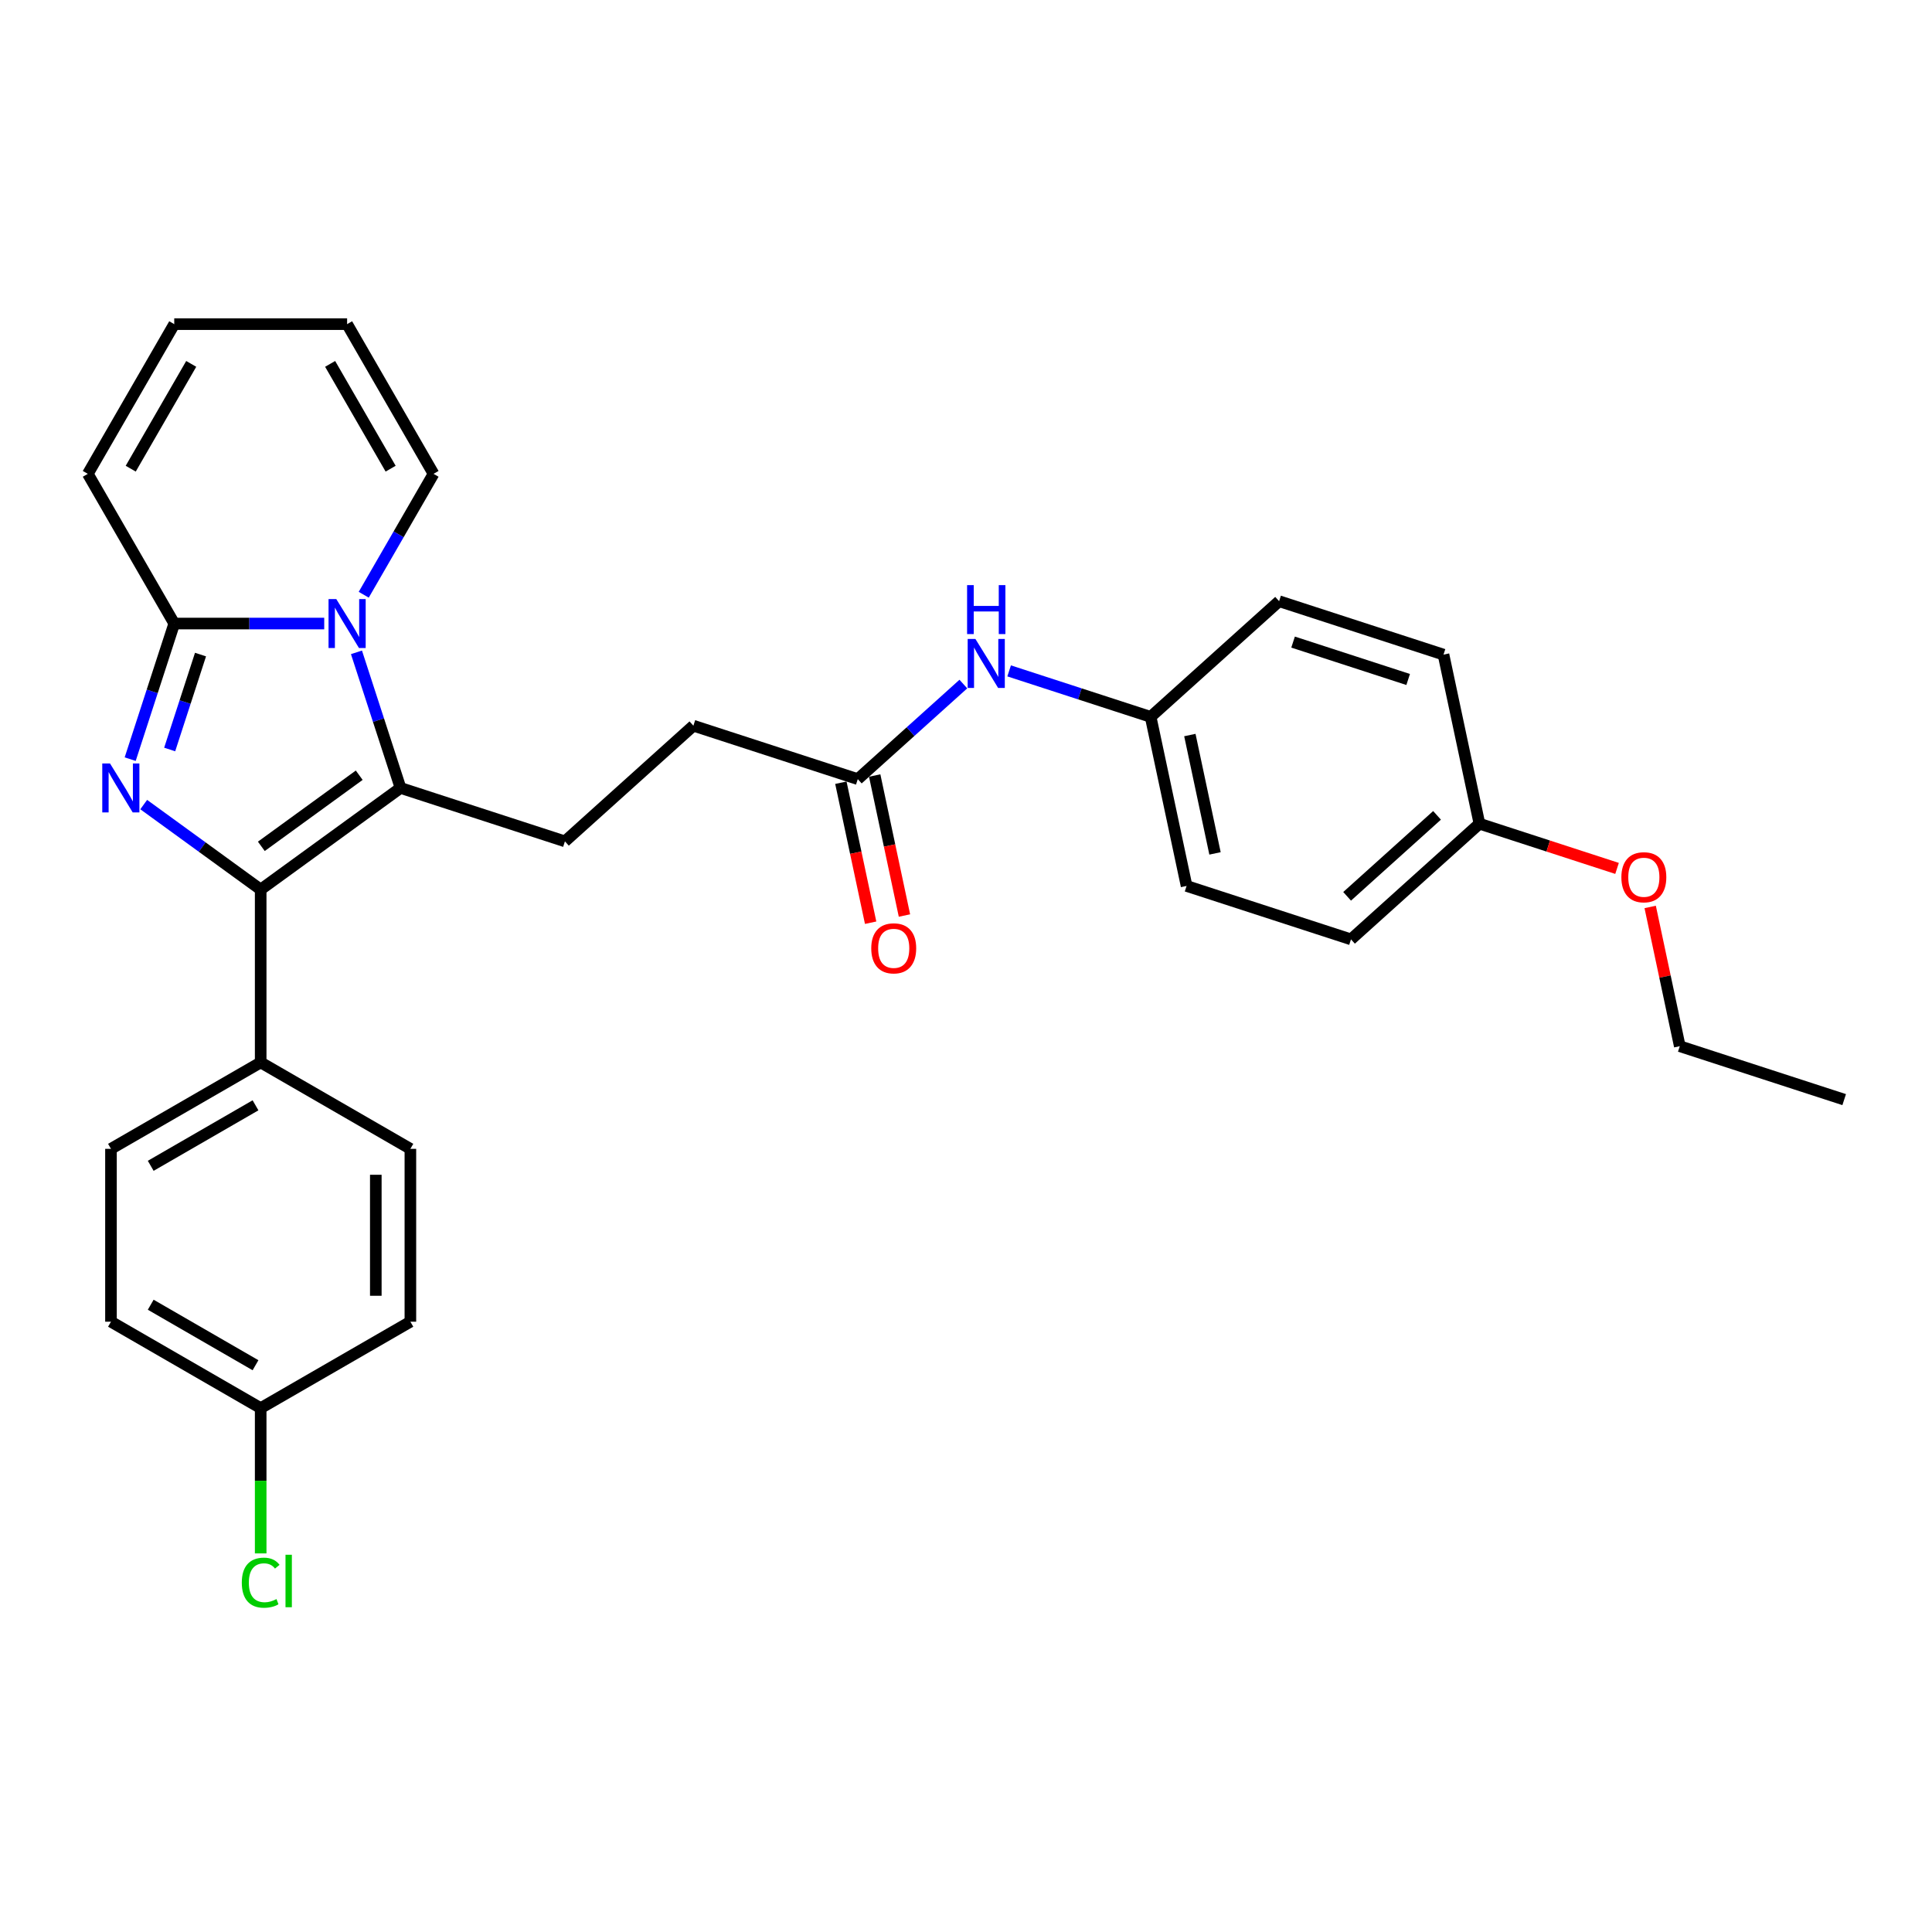 <?xml version='1.0' encoding='iso-8859-1'?>
<svg version='1.1' baseProfile='full'
              xmlns='http://www.w3.org/2000/svg'
                      xmlns:rdkit='http://www.rdkit.org/xml'
                      xmlns:xlink='http://www.w3.org/1999/xlink'
                  xml:space='preserve'
width='1000px' height='1000px' viewBox='0 0 1000 1000'>
<!-- END OF HEADER -->
<rect style='opacity:1.0;fill:#FFFFFF;stroke:none' width='1000' height='1000' x='0' y='0'> </rect>
<path class='bond-1' d='M 74.388,416.447 L 104.657,438.439' style='fill:none;fill-rule:evenodd;stroke:#0000FF;stroke-width:6px;stroke-linecap:butt;stroke-linejoin:miter;stroke-opacity:1' />
<path class='bond-1' d='M 104.657,438.439 L 134.927,460.431' style='fill:none;fill-rule:evenodd;stroke:#000000;stroke-width:6px;stroke-linecap:butt;stroke-linejoin:miter;stroke-opacity:1' />
<path class='bond-3' d='M 67.385,392.934 L 78.788,357.841' style='fill:none;fill-rule:evenodd;stroke:#0000FF;stroke-width:6px;stroke-linecap:butt;stroke-linejoin:miter;stroke-opacity:1' />
<path class='bond-3' d='M 78.788,357.841 L 90.191,322.747' style='fill:none;fill-rule:evenodd;stroke:#000000;stroke-width:6px;stroke-linecap:butt;stroke-linejoin:miter;stroke-opacity:1' />
<path class='bond-3' d='M 87.825,387.936 L 95.807,363.37' style='fill:none;fill-rule:evenodd;stroke:#0000FF;stroke-width:6px;stroke-linecap:butt;stroke-linejoin:miter;stroke-opacity:1' />
<path class='bond-3' d='M 95.807,363.37 L 103.788,338.805' style='fill:none;fill-rule:evenodd;stroke:#000000;stroke-width:6px;stroke-linecap:butt;stroke-linejoin:miter;stroke-opacity:1' />
<path class='bond-0' d='M 167.817,322.747 L 129.004,322.747' style='fill:none;fill-rule:evenodd;stroke:#0000FF;stroke-width:6px;stroke-linecap:butt;stroke-linejoin:miter;stroke-opacity:1' />
<path class='bond-0' d='M 129.004,322.747 L 90.191,322.747' style='fill:none;fill-rule:evenodd;stroke:#000000;stroke-width:6px;stroke-linecap:butt;stroke-linejoin:miter;stroke-opacity:1' />
<path class='bond-6' d='M 188.269,307.841 L 206.334,276.552' style='fill:none;fill-rule:evenodd;stroke:#0000FF;stroke-width:6px;stroke-linecap:butt;stroke-linejoin:miter;stroke-opacity:1' />
<path class='bond-6' d='M 206.334,276.552 L 224.399,245.262' style='fill:none;fill-rule:evenodd;stroke:#000000;stroke-width:6px;stroke-linecap:butt;stroke-linejoin:miter;stroke-opacity:1' />
<path class='bond-29' d='M 184.506,337.653 L 195.908,372.747' style='fill:none;fill-rule:evenodd;stroke:#0000FF;stroke-width:6px;stroke-linecap:butt;stroke-linejoin:miter;stroke-opacity:1' />
<path class='bond-29' d='M 195.908,372.747 L 207.311,407.84' style='fill:none;fill-rule:evenodd;stroke:#000000;stroke-width:6px;stroke-linecap:butt;stroke-linejoin:miter;stroke-opacity:1' />
<path class='bond-2' d='M 134.927,460.431 L 207.311,407.84' style='fill:none;fill-rule:evenodd;stroke:#000000;stroke-width:6px;stroke-linecap:butt;stroke-linejoin:miter;stroke-opacity:1' />
<path class='bond-2' d='M 135.266,438.065 L 185.935,401.252' style='fill:none;fill-rule:evenodd;stroke:#000000;stroke-width:6px;stroke-linecap:butt;stroke-linejoin:miter;stroke-opacity:1' />
<path class='bond-5' d='M 134.927,460.431 L 134.927,549.903' style='fill:none;fill-rule:evenodd;stroke:#000000;stroke-width:6px;stroke-linecap:butt;stroke-linejoin:miter;stroke-opacity:1' />
<path class='bond-4' d='M 207.311,407.84 L 292.404,435.489' style='fill:none;fill-rule:evenodd;stroke:#000000;stroke-width:6px;stroke-linecap:butt;stroke-linejoin:miter;stroke-opacity:1' />
<path class='bond-8' d='M 90.191,322.747 L 45.455,245.262' style='fill:none;fill-rule:evenodd;stroke:#000000;stroke-width:6px;stroke-linecap:butt;stroke-linejoin:miter;stroke-opacity:1' />
<path class='bond-15' d='M 292.404,435.489 L 358.895,375.62' style='fill:none;fill-rule:evenodd;stroke:#000000;stroke-width:6px;stroke-linecap:butt;stroke-linejoin:miter;stroke-opacity:1' />
<path class='bond-13' d='M 134.927,549.903 L 57.441,594.639' style='fill:none;fill-rule:evenodd;stroke:#000000;stroke-width:6px;stroke-linecap:butt;stroke-linejoin:miter;stroke-opacity:1' />
<path class='bond-13' d='M 132.251,572.11 L 78.011,603.425' style='fill:none;fill-rule:evenodd;stroke:#000000;stroke-width:6px;stroke-linecap:butt;stroke-linejoin:miter;stroke-opacity:1' />
<path class='bond-14' d='M 134.927,549.903 L 212.412,594.639' style='fill:none;fill-rule:evenodd;stroke:#000000;stroke-width:6px;stroke-linecap:butt;stroke-linejoin:miter;stroke-opacity:1' />
<path class='bond-30' d='M 224.399,245.262 L 179.663,167.777' style='fill:none;fill-rule:evenodd;stroke:#000000;stroke-width:6px;stroke-linecap:butt;stroke-linejoin:miter;stroke-opacity:1' />
<path class='bond-30' d='M 202.191,242.587 L 170.876,188.347' style='fill:none;fill-rule:evenodd;stroke:#000000;stroke-width:6px;stroke-linecap:butt;stroke-linejoin:miter;stroke-opacity:1' />
<path class='bond-7' d='M 443.988,403.269 L 358.895,375.62' style='fill:none;fill-rule:evenodd;stroke:#000000;stroke-width:6px;stroke-linecap:butt;stroke-linejoin:miter;stroke-opacity:1' />
<path class='bond-9' d='M 443.988,403.269 L 471.31,378.667' style='fill:none;fill-rule:evenodd;stroke:#000000;stroke-width:6px;stroke-linecap:butt;stroke-linejoin:miter;stroke-opacity:1' />
<path class='bond-9' d='M 471.31,378.667 L 498.632,354.066' style='fill:none;fill-rule:evenodd;stroke:#0000FF;stroke-width:6px;stroke-linecap:butt;stroke-linejoin:miter;stroke-opacity:1' />
<path class='bond-12' d='M 435.236,405.129 L 442.938,441.363' style='fill:none;fill-rule:evenodd;stroke:#000000;stroke-width:6px;stroke-linecap:butt;stroke-linejoin:miter;stroke-opacity:1' />
<path class='bond-12' d='M 442.938,441.363 L 450.639,477.596' style='fill:none;fill-rule:evenodd;stroke:#FF0000;stroke-width:6px;stroke-linecap:butt;stroke-linejoin:miter;stroke-opacity:1' />
<path class='bond-12' d='M 452.739,401.408 L 460.441,437.642' style='fill:none;fill-rule:evenodd;stroke:#000000;stroke-width:6px;stroke-linecap:butt;stroke-linejoin:miter;stroke-opacity:1' />
<path class='bond-12' d='M 460.441,437.642 L 468.143,473.876' style='fill:none;fill-rule:evenodd;stroke:#FF0000;stroke-width:6px;stroke-linecap:butt;stroke-linejoin:miter;stroke-opacity:1' />
<path class='bond-11' d='M 45.455,245.262 L 90.191,167.777' style='fill:none;fill-rule:evenodd;stroke:#000000;stroke-width:6px;stroke-linecap:butt;stroke-linejoin:miter;stroke-opacity:1' />
<path class='bond-11' d='M 67.662,242.587 L 98.977,188.347' style='fill:none;fill-rule:evenodd;stroke:#000000;stroke-width:6px;stroke-linecap:butt;stroke-linejoin:miter;stroke-opacity:1' />
<path class='bond-16' d='M 522.324,347.249 L 558.948,359.149' style='fill:none;fill-rule:evenodd;stroke:#0000FF;stroke-width:6px;stroke-linecap:butt;stroke-linejoin:miter;stroke-opacity:1' />
<path class='bond-16' d='M 558.948,359.149 L 595.571,371.048' style='fill:none;fill-rule:evenodd;stroke:#000000;stroke-width:6px;stroke-linecap:butt;stroke-linejoin:miter;stroke-opacity:1' />
<path class='bond-10' d='M 179.663,167.777 L 90.191,167.777' style='fill:none;fill-rule:evenodd;stroke:#000000;stroke-width:6px;stroke-linecap:butt;stroke-linejoin:miter;stroke-opacity:1' />
<path class='bond-20' d='M 57.441,594.639 L 57.441,684.111' style='fill:none;fill-rule:evenodd;stroke:#000000;stroke-width:6px;stroke-linecap:butt;stroke-linejoin:miter;stroke-opacity:1' />
<path class='bond-19' d='M 212.412,594.639 L 212.412,684.111' style='fill:none;fill-rule:evenodd;stroke:#000000;stroke-width:6px;stroke-linecap:butt;stroke-linejoin:miter;stroke-opacity:1' />
<path class='bond-19' d='M 194.517,608.06 L 194.517,670.69' style='fill:none;fill-rule:evenodd;stroke:#000000;stroke-width:6px;stroke-linecap:butt;stroke-linejoin:miter;stroke-opacity:1' />
<path class='bond-22' d='M 595.571,371.048 L 662.062,311.18' style='fill:none;fill-rule:evenodd;stroke:#000000;stroke-width:6px;stroke-linecap:butt;stroke-linejoin:miter;stroke-opacity:1' />
<path class='bond-23' d='M 595.571,371.048 L 614.174,458.565' style='fill:none;fill-rule:evenodd;stroke:#000000;stroke-width:6px;stroke-linecap:butt;stroke-linejoin:miter;stroke-opacity:1' />
<path class='bond-23' d='M 615.865,380.456 L 628.887,441.717' style='fill:none;fill-rule:evenodd;stroke:#000000;stroke-width:6px;stroke-linecap:butt;stroke-linejoin:miter;stroke-opacity:1' />
<path class='bond-17' d='M 134.927,728.847 L 212.412,684.111' style='fill:none;fill-rule:evenodd;stroke:#000000;stroke-width:6px;stroke-linecap:butt;stroke-linejoin:miter;stroke-opacity:1' />
<path class='bond-21' d='M 134.927,728.847 L 134.927,766.443' style='fill:none;fill-rule:evenodd;stroke:#000000;stroke-width:6px;stroke-linecap:butt;stroke-linejoin:miter;stroke-opacity:1' />
<path class='bond-21' d='M 134.927,766.443 L 134.927,804.039' style='fill:none;fill-rule:evenodd;stroke:#00CC00;stroke-width:6px;stroke-linecap:butt;stroke-linejoin:miter;stroke-opacity:1' />
<path class='bond-31' d='M 134.927,728.847 L 57.441,684.111' style='fill:none;fill-rule:evenodd;stroke:#000000;stroke-width:6px;stroke-linecap:butt;stroke-linejoin:miter;stroke-opacity:1' />
<path class='bond-31' d='M 132.251,706.639 L 78.011,675.324' style='fill:none;fill-rule:evenodd;stroke:#000000;stroke-width:6px;stroke-linecap:butt;stroke-linejoin:miter;stroke-opacity:1' />
<path class='bond-18' d='M 765.757,426.345 L 699.267,486.214' style='fill:none;fill-rule:evenodd;stroke:#000000;stroke-width:6px;stroke-linecap:butt;stroke-linejoin:miter;stroke-opacity:1' />
<path class='bond-18' d='M 743.81,422.027 L 697.266,463.935' style='fill:none;fill-rule:evenodd;stroke:#000000;stroke-width:6px;stroke-linecap:butt;stroke-linejoin:miter;stroke-opacity:1' />
<path class='bond-26' d='M 765.757,426.345 L 801.37,437.916' style='fill:none;fill-rule:evenodd;stroke:#000000;stroke-width:6px;stroke-linecap:butt;stroke-linejoin:miter;stroke-opacity:1' />
<path class='bond-26' d='M 801.37,437.916 L 836.982,449.488' style='fill:none;fill-rule:evenodd;stroke:#FF0000;stroke-width:6px;stroke-linecap:butt;stroke-linejoin:miter;stroke-opacity:1' />
<path class='bond-32' d='M 765.757,426.345 L 747.155,338.828' style='fill:none;fill-rule:evenodd;stroke:#000000;stroke-width:6px;stroke-linecap:butt;stroke-linejoin:miter;stroke-opacity:1' />
<path class='bond-25' d='M 662.062,311.18 L 747.155,338.828' style='fill:none;fill-rule:evenodd;stroke:#000000;stroke-width:6px;stroke-linecap:butt;stroke-linejoin:miter;stroke-opacity:1' />
<path class='bond-25' d='M 669.296,332.346 L 728.861,351.7' style='fill:none;fill-rule:evenodd;stroke:#000000;stroke-width:6px;stroke-linecap:butt;stroke-linejoin:miter;stroke-opacity:1' />
<path class='bond-24' d='M 614.174,458.565 L 699.267,486.214' style='fill:none;fill-rule:evenodd;stroke:#000000;stroke-width:6px;stroke-linecap:butt;stroke-linejoin:miter;stroke-opacity:1' />
<path class='bond-27' d='M 854.133,469.437 L 861.793,505.474' style='fill:none;fill-rule:evenodd;stroke:#FF0000;stroke-width:6px;stroke-linecap:butt;stroke-linejoin:miter;stroke-opacity:1' />
<path class='bond-27' d='M 861.793,505.474 L 869.452,541.511' style='fill:none;fill-rule:evenodd;stroke:#000000;stroke-width:6px;stroke-linecap:butt;stroke-linejoin:miter;stroke-opacity:1' />
<path class='bond-28' d='M 869.452,541.511 L 954.545,569.159' style='fill:none;fill-rule:evenodd;stroke:#000000;stroke-width:6px;stroke-linecap:butt;stroke-linejoin:miter;stroke-opacity:1' />
<path  class='atom-0' d='M 56.941 395.171
L 65.244 408.592
Q 66.067 409.916, 67.392 412.314
Q 68.716 414.712, 68.787 414.855
L 68.787 395.171
L 72.151 395.171
L 72.151 420.51
L 68.68 420.51
L 59.769 405.836
Q 58.731 404.118, 57.621 402.15
Q 56.548 400.182, 56.225 399.573
L 56.225 420.51
L 52.933 420.51
L 52.933 395.171
L 56.941 395.171
' fill='#0000FF'/>
<path  class='atom-1' d='M 174.062 310.078
L 182.365 323.499
Q 183.188 324.823, 184.512 327.221
Q 185.836 329.619, 185.908 329.762
L 185.908 310.078
L 189.272 310.078
L 189.272 335.417
L 185.8 335.417
L 176.889 320.743
Q 175.851 319.025, 174.742 317.057
Q 173.668 315.089, 173.346 314.48
L 173.346 335.417
L 170.053 335.417
L 170.053 310.078
L 174.062 310.078
' fill='#0000FF'/>
<path  class='atom-10' d='M 504.877 330.731
L 513.18 344.152
Q 514.004 345.476, 515.328 347.874
Q 516.652 350.272, 516.723 350.415
L 516.723 330.731
L 520.088 330.731
L 520.088 356.069
L 516.616 356.069
L 507.705 341.396
Q 506.667 339.678, 505.557 337.71
Q 504.484 335.741, 504.162 335.133
L 504.162 356.069
L 500.869 356.069
L 500.869 330.731
L 504.877 330.731
' fill='#0000FF'/>
<path  class='atom-10' d='M 500.565 302.859
L 504.001 302.859
L 504.001 313.631
L 516.956 313.631
L 516.956 302.859
L 520.392 302.859
L 520.392 328.197
L 516.956 328.197
L 516.956 316.494
L 504.001 316.494
L 504.001 328.197
L 500.565 328.197
L 500.565 302.859
' fill='#0000FF'/>
<path  class='atom-13' d='M 450.959 490.857
Q 450.959 484.773, 453.965 481.373
Q 456.971 477.973, 462.59 477.973
Q 468.209 477.973, 471.215 481.373
Q 474.221 484.773, 474.221 490.857
Q 474.221 497.013, 471.179 500.52
Q 468.137 503.992, 462.59 503.992
Q 457.007 503.992, 453.965 500.52
Q 450.959 497.048, 450.959 490.857
M 462.59 501.128
Q 466.455 501.128, 468.531 498.552
Q 470.642 495.939, 470.642 490.857
Q 470.642 485.882, 468.531 483.377
Q 466.455 480.836, 462.59 480.836
Q 458.725 480.836, 456.613 483.341
Q 454.537 485.847, 454.537 490.857
Q 454.537 495.975, 456.613 498.552
Q 458.725 501.128, 462.59 501.128
' fill='#FF0000'/>
<path  class='atom-22' d='M 125.156 819.196
Q 125.156 812.897, 128.091 809.604
Q 131.061 806.276, 136.68 806.276
Q 141.905 806.276, 144.697 809.962
L 142.335 811.895
Q 140.295 809.211, 136.68 809.211
Q 132.851 809.211, 130.811 811.787
Q 128.807 814.328, 128.807 819.196
Q 128.807 824.206, 130.882 826.783
Q 132.994 829.36, 137.074 829.36
Q 139.865 829.36, 143.122 827.678
L 144.124 830.362
Q 142.8 831.221, 140.796 831.722
Q 138.792 832.223, 136.573 832.223
Q 131.061 832.223, 128.091 828.859
Q 125.156 825.494, 125.156 819.196
' fill='#00CC00'/>
<path  class='atom-22' d='M 147.775 804.737
L 151.067 804.737
L 151.067 831.901
L 147.775 831.901
L 147.775 804.737
' fill='#00CC00'/>
<path  class='atom-27' d='M 839.219 454.065
Q 839.219 447.981, 842.225 444.581
Q 845.231 441.181, 850.85 441.181
Q 856.469 441.181, 859.475 444.581
Q 862.482 447.981, 862.482 454.065
Q 862.482 460.221, 859.44 463.728
Q 856.397 467.2, 850.85 467.2
Q 845.267 467.2, 842.225 463.728
Q 839.219 460.257, 839.219 454.065
M 850.85 464.337
Q 854.715 464.337, 856.791 461.76
Q 858.903 459.147, 858.903 454.065
Q 858.903 449.091, 856.791 446.585
Q 854.715 444.044, 850.85 444.044
Q 846.985 444.044, 844.873 446.55
Q 842.798 449.055, 842.798 454.065
Q 842.798 459.183, 844.873 461.76
Q 846.985 464.337, 850.85 464.337
' fill='#FF0000'/>
</svg>

